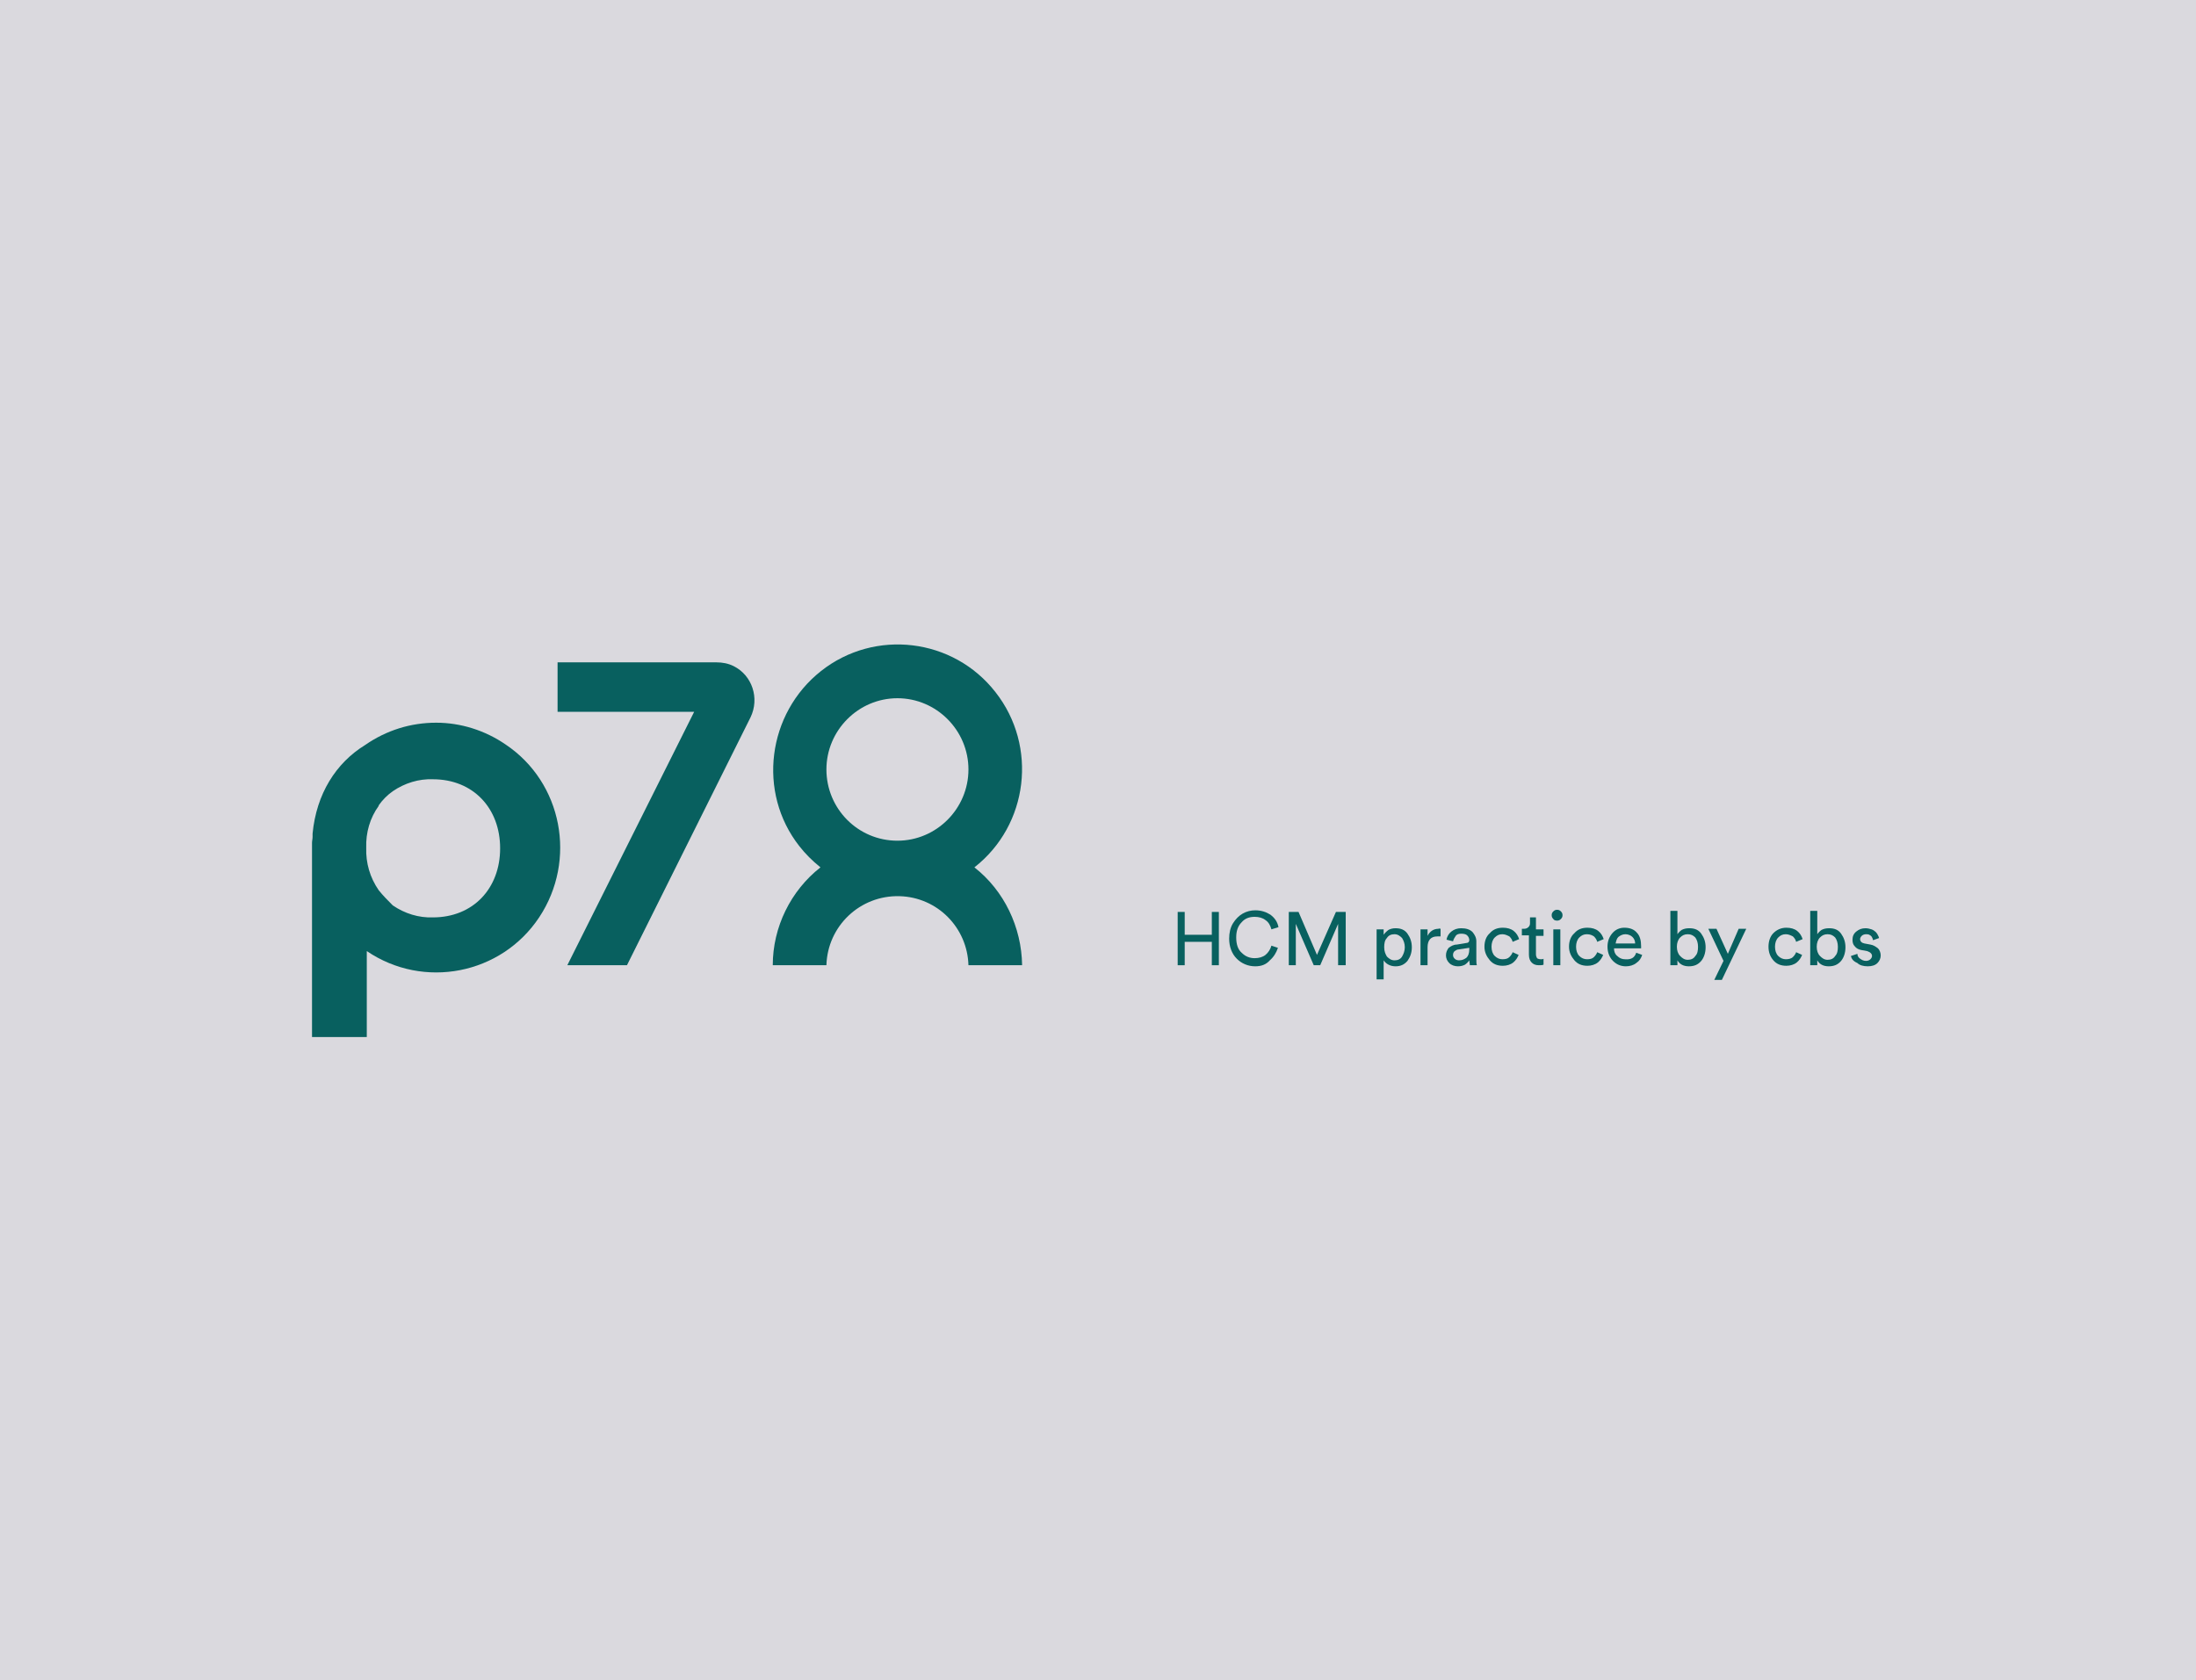 <svg xmlns="http://www.w3.org/2000/svg" xmlns:xlink="http://www.w3.org/1999/xlink" width="392" zoomAndPan="magnify" viewBox="0 0 294 225" height="300" preserveAspectRatio="xMidYMid meet" version="1.0"><defs><clipPath id="7f06f77775"><path d="M 41.441 96 L 75 96 L 75 138.793 L 41.441 138.793 Z M 41.441 96 " clip-rule="nonzero"/></clipPath><clipPath id="a0b2bd45ae"><path d="M 103 86.293 L 137 86.293 L 137 130 L 103 130 Z M 103 86.293 " clip-rule="nonzero"/></clipPath></defs><rect x="-29.4" width="352.8" fill="#ffffff" y="-22.5" height="270" fill-opacity="1"/><rect x="-29.4" width="352.8" fill="#dad9de" y="-22.5" height="270" fill-opacity="1"/><g clip-path="url(#7f06f77775)"><path fill="#08605f" d="M 58.395 96.777 C 54.98 96.777 51.719 97.797 48.887 99.762 C 44.969 102.168 42.355 106.316 41.848 111.633 C 41.848 111.707 41.848 111.777 41.848 111.922 C 41.848 111.996 41.848 111.996 41.848 112.07 C 41.848 112.359 41.773 112.578 41.773 112.871 L 41.773 112.941 C 41.773 113.16 41.773 113.309 41.773 113.527 L 41.773 113.598 C 41.773 113.672 41.773 113.742 41.773 113.816 L 41.773 138.867 L 49.105 138.867 L 49.105 127.359 C 56.723 132.531 67.102 130.492 72.18 122.848 C 77.262 115.199 75.301 104.789 67.684 99.691 C 64.926 97.797 61.66 96.777 58.395 96.777 M 50.699 119.207 C 50.699 119.133 50.699 119.133 50.699 119.207 C 49.539 117.531 48.961 115.562 49.031 113.527 C 48.961 111.488 49.539 109.52 50.699 107.918 L 50.699 107.848 C 51.207 107.117 51.863 106.461 52.586 105.953 C 54.184 104.859 56.07 104.277 57.957 104.352 C 63.328 104.352 66.957 108.211 66.957 113.598 C 66.957 118.988 63.328 122.848 57.957 122.848 C 56.07 122.918 54.184 122.336 52.586 121.242 C 51.934 120.59 51.281 119.934 50.699 119.207 " fill-opacity="1" fill-rule="nonzero"/></g><g clip-path="url(#a0b2bd45ae)"><path fill="#08605f" d="M 130.453 116.148 C 137.711 110.469 138.945 99.91 133.285 92.699 C 127.625 85.418 117.102 84.18 109.918 89.859 C 102.73 95.539 101.352 106.098 107.016 113.309 C 107.812 114.328 108.754 115.273 109.844 116.148 C 105.852 119.277 103.457 124.156 103.457 129.254 L 110.641 129.254 C 110.789 124.012 115.141 119.859 120.438 120.008 C 125.52 120.152 129.512 124.23 129.656 129.254 L 136.84 129.254 C 136.766 124.156 134.445 119.277 130.453 116.148 M 110.641 103.039 C 110.641 97.797 114.922 93.5 120.148 93.5 C 125.375 93.5 129.656 97.797 129.656 103.039 C 129.656 108.281 125.375 112.578 120.148 112.578 C 114.852 112.578 110.641 108.281 110.641 103.039 " fill-opacity="1" fill-rule="nonzero"/></g><path fill="#08605f" d="M 95.91 88.695 L 74.648 88.695 L 74.648 95.32 L 92.934 95.32 L 75.953 129.254 L 83.938 129.254 L 100.484 96.051 C 101.715 93.5 100.699 90.441 98.234 89.207 C 97.508 88.84 96.711 88.695 95.91 88.695 " fill-opacity="1" fill-rule="nonzero"/><path fill="#08605f" d="M 163.18 129.254 L 162.238 129.254 L 162.238 126.121 L 158.609 126.121 L 158.609 129.254 L 157.668 129.254 L 157.668 122.117 L 158.609 122.117 L 158.609 125.176 L 162.238 125.176 L 162.238 122.117 L 163.18 122.117 Z M 163.18 129.254 " fill-opacity="1" fill-rule="nonzero"/><path fill="#08605f" d="M 168.043 129.398 C 167.102 129.398 166.23 129.035 165.578 128.379 C 164.922 127.727 164.559 126.777 164.559 125.688 C 164.559 124.957 164.707 124.23 165.066 123.648 C 165.43 123.062 165.867 122.629 166.375 122.336 C 166.883 122.047 167.465 121.898 168.043 121.898 C 168.844 121.898 169.496 122.117 170.074 122.48 C 170.656 122.918 171.02 123.43 171.164 124.156 L 170.219 124.449 C 170.074 123.938 169.859 123.5 169.422 123.211 C 169.059 122.918 168.551 122.773 167.973 122.773 C 167.246 122.773 166.664 122.992 166.23 123.5 C 165.723 124.012 165.504 124.668 165.504 125.539 C 165.504 126.414 165.723 127.141 166.23 127.578 C 166.738 128.09 167.316 128.309 167.973 128.309 C 168.551 128.309 169.059 128.16 169.422 127.871 C 169.785 127.578 170.074 127.141 170.219 126.633 L 171.09 126.922 C 170.875 127.578 170.512 128.16 170.004 128.598 C 169.496 129.18 168.844 129.398 168.043 129.398 Z M 168.043 129.398 " fill-opacity="1" fill-rule="nonzero"/><path fill="#08605f" d="M 180.09 129.254 L 179.145 129.254 L 179.145 123.719 L 176.75 129.254 L 175.883 129.254 L 173.484 123.719 L 173.484 129.254 L 172.543 129.254 L 172.543 122.117 L 173.848 122.117 L 176.316 127.871 L 178.855 122.117 L 180.164 122.117 L 180.164 129.254 Z M 180.09 129.254 " fill-opacity="1" fill-rule="nonzero"/><path fill="#08605f" d="M 185.242 131.148 L 184.301 131.148 L 184.301 124.449 L 185.242 124.449 L 185.242 125.176 C 185.387 124.957 185.605 124.738 185.895 124.52 C 186.188 124.375 186.477 124.301 186.84 124.301 C 187.562 124.301 188.074 124.52 188.434 125.031 C 188.797 125.539 189.016 126.121 189.016 126.852 C 189.016 127.578 188.797 128.16 188.434 128.672 C 188 129.18 187.492 129.398 186.84 129.398 C 186.477 129.398 186.188 129.328 185.895 129.18 C 185.605 129.035 185.387 128.816 185.242 128.598 Z M 188.074 126.852 C 188.074 126.34 187.926 125.977 187.711 125.613 C 187.418 125.32 187.129 125.102 186.695 125.102 C 186.258 125.102 185.895 125.25 185.676 125.613 C 185.387 125.902 185.316 126.34 185.316 126.852 C 185.316 127.359 185.461 127.727 185.676 128.09 C 185.969 128.379 186.258 128.598 186.695 128.598 C 187.129 128.598 187.492 128.453 187.711 128.09 C 187.926 127.727 188.074 127.289 188.074 126.852 Z M 188.074 126.852 " fill-opacity="1" fill-rule="nonzero"/><path fill="#08605f" d="M 192.863 124.375 L 192.863 125.395 C 192.715 125.395 192.57 125.395 192.426 125.395 C 191.555 125.395 191.121 125.902 191.121 126.852 L 191.121 129.254 L 190.176 129.254 L 190.176 124.449 L 191.121 124.449 L 191.121 125.32 C 191.41 124.738 191.918 124.375 192.57 124.375 C 192.715 124.301 192.789 124.375 192.863 124.375 Z M 192.863 124.375 " fill-opacity="1" fill-rule="nonzero"/><path fill="#08605f" d="M 193.586 127.941 C 193.586 127.508 193.734 127.215 193.949 126.922 C 194.242 126.707 194.602 126.488 195.039 126.488 L 196.344 126.27 C 196.562 126.27 196.707 126.121 196.707 125.902 C 196.707 125.688 196.637 125.469 196.418 125.25 C 196.273 125.102 195.98 125.031 195.621 125.031 C 195.328 125.031 195.039 125.102 194.895 125.32 C 194.75 125.539 194.602 125.758 194.531 126.051 L 193.66 125.832 C 193.734 125.395 193.949 125.031 194.312 124.738 C 194.676 124.449 195.113 124.301 195.621 124.301 C 196.273 124.301 196.781 124.449 197.145 124.812 C 197.434 125.176 197.652 125.539 197.652 126.051 L 197.652 128.453 C 197.652 128.742 197.652 129.035 197.723 129.254 L 196.781 129.254 C 196.781 129.035 196.707 128.816 196.707 128.598 C 196.562 128.816 196.344 129.035 196.129 129.18 C 195.836 129.328 195.547 129.398 195.184 129.398 C 194.75 129.398 194.312 129.254 194.023 128.961 C 193.734 128.672 193.586 128.309 193.586 127.941 Z M 195.328 128.598 C 195.766 128.598 196.055 128.453 196.344 128.234 C 196.562 128.016 196.707 127.652 196.707 127.141 L 196.707 126.922 L 195.258 127.141 C 195.039 127.141 194.895 127.289 194.75 127.359 C 194.602 127.508 194.531 127.652 194.531 127.871 C 194.531 128.09 194.602 128.234 194.75 128.379 C 194.895 128.527 195.113 128.598 195.328 128.598 Z M 195.328 128.598 " fill-opacity="1" fill-rule="nonzero"/><path fill="#08605f" d="M 201.133 125.102 C 200.699 125.102 200.41 125.25 200.117 125.539 C 199.828 125.832 199.684 126.27 199.684 126.777 C 199.684 127.289 199.828 127.727 200.117 128.016 C 200.41 128.309 200.773 128.453 201.133 128.453 C 201.57 128.453 201.859 128.379 202.078 128.16 C 202.297 127.941 202.441 127.727 202.512 127.508 L 203.312 127.871 C 203.168 128.234 202.949 128.598 202.586 128.891 C 202.223 129.18 201.715 129.328 201.207 129.328 C 200.48 129.328 199.902 129.109 199.465 128.598 C 199.031 128.09 198.738 127.508 198.738 126.777 C 198.738 126.051 198.957 125.395 199.465 124.957 C 199.902 124.449 200.48 124.23 201.207 124.23 C 201.789 124.23 202.297 124.375 202.66 124.668 C 203.02 124.957 203.238 125.32 203.383 125.758 L 202.512 126.121 C 202.441 125.832 202.297 125.613 202.078 125.395 C 201.789 125.25 201.496 125.102 201.133 125.102 Z M 201.133 125.102 " fill-opacity="1" fill-rule="nonzero"/><path fill="#08605f" d="M 205.633 122.918 L 205.633 124.449 L 206.648 124.449 L 206.648 125.32 L 205.633 125.32 L 205.633 127.797 C 205.633 128.016 205.707 128.16 205.777 128.309 C 205.852 128.379 206.07 128.453 206.285 128.453 C 206.434 128.453 206.578 128.453 206.648 128.379 L 206.648 129.18 C 206.504 129.254 206.285 129.254 205.996 129.254 C 205.562 129.254 205.27 129.109 205.055 128.891 C 204.836 128.672 204.691 128.309 204.691 127.871 L 204.691 125.25 L 203.746 125.25 L 203.746 124.375 L 204.039 124.375 C 204.254 124.375 204.473 124.301 204.617 124.156 C 204.762 124.012 204.836 123.867 204.836 123.648 L 204.836 122.848 L 205.633 122.848 Z M 205.633 122.918 " fill-opacity="1" fill-rule="nonzero"/><path fill="#08605f" d="M 207.957 123.062 C 207.812 122.918 207.738 122.773 207.738 122.555 C 207.738 122.336 207.812 122.191 207.957 122.047 C 208.102 121.898 208.246 121.828 208.465 121.828 C 208.684 121.828 208.828 121.898 208.973 122.047 C 209.117 122.191 209.191 122.336 209.191 122.555 C 209.191 122.773 209.117 122.918 208.973 123.062 C 208.828 123.211 208.684 123.281 208.465 123.281 C 208.246 123.281 208.027 123.211 207.957 123.062 Z M 208.898 129.254 L 207.957 129.254 L 207.957 124.449 L 208.898 124.449 Z M 208.898 129.254 " fill-opacity="1" fill-rule="nonzero"/><path fill="#08605f" d="M 212.457 125.102 C 212.02 125.102 211.73 125.25 211.438 125.539 C 211.148 125.832 211.004 126.27 211.004 126.777 C 211.004 127.289 211.148 127.727 211.438 128.016 C 211.73 128.309 212.094 128.453 212.457 128.453 C 212.891 128.453 213.18 128.379 213.398 128.16 C 213.617 127.941 213.762 127.727 213.836 127.508 L 214.633 127.871 C 214.488 128.234 214.27 128.598 213.906 128.891 C 213.543 129.18 213.035 129.328 212.527 129.328 C 211.801 129.328 211.223 129.109 210.785 128.598 C 210.352 128.09 210.059 127.508 210.059 126.777 C 210.059 126.051 210.277 125.395 210.785 124.957 C 211.223 124.449 211.801 124.23 212.527 124.23 C 213.109 124.23 213.617 124.375 213.98 124.668 C 214.344 124.957 214.559 125.32 214.703 125.758 L 213.836 126.121 C 213.762 125.832 213.617 125.613 213.398 125.395 C 213.18 125.25 212.891 125.102 212.457 125.102 Z M 212.457 125.102 " fill-opacity="1" fill-rule="nonzero"/><path fill="#08605f" d="M 219.059 127.578 L 219.855 127.871 C 219.711 128.309 219.496 128.672 219.059 128.961 C 218.695 129.254 218.188 129.398 217.68 129.398 C 217.027 129.398 216.445 129.18 215.938 128.672 C 215.504 128.234 215.211 127.578 215.211 126.777 C 215.211 126.051 215.43 125.469 215.867 124.957 C 216.301 124.449 216.883 124.23 217.461 124.23 C 218.188 124.23 218.77 124.449 219.133 124.887 C 219.566 125.32 219.711 125.977 219.711 126.707 C 219.711 126.852 219.711 126.922 219.711 126.996 L 216.082 126.996 C 216.082 127.434 216.23 127.797 216.52 128.016 C 216.809 128.309 217.172 128.453 217.535 128.453 C 218.406 128.527 218.84 128.234 219.059 127.578 Z M 216.301 126.34 L 218.914 126.34 C 218.914 125.977 218.77 125.688 218.551 125.469 C 218.332 125.25 217.969 125.102 217.609 125.102 C 217.246 125.102 216.953 125.25 216.664 125.469 C 216.445 125.688 216.375 125.977 216.301 126.34 Z M 216.301 126.34 " fill-opacity="1" fill-rule="nonzero"/><path fill="#08605f" d="M 224.574 129.254 L 223.629 129.254 L 223.629 121.973 L 224.574 121.973 L 224.574 125.102 C 224.719 124.887 224.938 124.668 225.156 124.52 C 225.445 124.375 225.734 124.301 226.172 124.301 C 226.895 124.301 227.406 124.52 227.766 125.031 C 228.129 125.539 228.348 126.121 228.348 126.852 C 228.348 127.578 228.129 128.234 227.766 128.672 C 227.332 129.18 226.824 129.398 226.098 129.398 C 225.371 129.398 224.863 129.109 224.574 128.598 Z M 226.969 128.016 C 227.258 127.727 227.332 127.289 227.332 126.777 C 227.332 126.27 227.188 125.832 226.969 125.539 C 226.68 125.25 226.387 125.102 225.953 125.102 C 225.516 125.102 225.227 125.25 224.938 125.539 C 224.648 125.832 224.5 126.27 224.5 126.777 C 224.5 127.289 224.648 127.727 224.938 128.016 C 225.227 128.309 225.516 128.527 225.953 128.527 C 226.387 128.527 226.75 128.379 226.969 128.016 Z M 226.969 128.016 " fill-opacity="1" fill-rule="nonzero"/><path fill="#08605f" d="M 230.523 131.219 L 229.508 131.219 L 230.742 128.672 L 228.711 124.375 L 229.801 124.375 L 231.324 127.727 L 232.773 124.375 L 233.789 124.375 Z M 230.523 131.219 " fill-opacity="1" fill-rule="nonzero"/><path fill="#08605f" d="M 239.086 125.102 C 238.652 125.102 238.363 125.25 238.07 125.539 C 237.781 125.832 237.637 126.27 237.637 126.777 C 237.637 127.289 237.781 127.727 238.07 128.016 C 238.363 128.309 238.727 128.453 239.086 128.453 C 239.449 128.453 239.812 128.379 240.031 128.16 C 240.25 127.941 240.395 127.727 240.465 127.508 L 241.266 127.871 C 241.121 128.234 240.902 128.598 240.539 128.891 C 240.176 129.18 239.668 129.328 239.16 129.328 C 238.434 129.328 237.855 129.109 237.418 128.598 C 236.984 128.09 236.766 127.508 236.766 126.777 C 236.766 126.051 236.984 125.395 237.418 124.957 C 237.855 124.52 238.434 124.23 239.16 124.23 C 239.742 124.23 240.25 124.375 240.613 124.668 C 240.973 124.957 241.191 125.32 241.336 125.758 L 240.465 126.121 C 240.395 125.832 240.25 125.613 240.031 125.395 C 239.742 125.25 239.449 125.102 239.086 125.102 Z M 239.086 125.102 " fill-opacity="1" fill-rule="nonzero"/><path fill="#08605f" d="M 243.297 129.254 L 242.352 129.254 L 242.352 121.973 L 243.297 121.973 L 243.297 125.102 C 243.441 124.887 243.66 124.668 243.879 124.52 C 244.168 124.375 244.457 124.301 244.895 124.301 C 245.617 124.301 246.125 124.52 246.488 125.031 C 246.852 125.539 247.07 126.121 247.07 126.852 C 247.07 127.578 246.852 128.234 246.488 128.672 C 246.055 129.18 245.547 129.398 244.82 129.398 C 244.094 129.398 243.586 129.109 243.297 128.598 Z M 245.691 128.016 C 245.98 127.727 246.055 127.289 246.055 126.777 C 246.055 126.27 245.91 125.832 245.691 125.539 C 245.402 125.25 245.109 125.102 244.676 125.102 C 244.238 125.102 243.949 125.25 243.66 125.539 C 243.371 125.832 243.223 126.27 243.223 126.777 C 243.223 127.289 243.371 127.727 243.66 128.016 C 243.949 128.309 244.238 128.527 244.676 128.527 C 245.109 128.527 245.473 128.379 245.691 128.016 Z M 245.691 128.016 " fill-opacity="1" fill-rule="nonzero"/><path fill="#08605f" d="M 247.797 128.016 L 248.668 127.727 C 248.668 128.016 248.812 128.234 249.031 128.379 C 249.246 128.527 249.465 128.672 249.828 128.672 C 250.047 128.672 250.262 128.598 250.41 128.453 C 250.555 128.309 250.625 128.16 250.625 128.016 C 250.625 127.727 250.41 127.508 249.973 127.359 L 249.176 127.215 C 248.812 127.141 248.523 126.996 248.305 126.707 C 248.086 126.488 248.012 126.195 248.012 125.832 C 248.012 125.395 248.16 125.031 248.523 124.738 C 248.883 124.449 249.246 124.301 249.754 124.301 C 250.047 124.301 250.336 124.375 250.555 124.449 C 250.77 124.52 250.988 124.668 251.133 124.812 C 251.277 124.957 251.352 125.102 251.426 125.25 C 251.496 125.395 251.57 125.539 251.57 125.613 L 250.77 125.902 C 250.77 125.832 250.699 125.758 250.699 125.688 C 250.699 125.613 250.625 125.539 250.555 125.395 C 250.48 125.32 250.41 125.25 250.262 125.176 C 250.117 125.102 249.973 125.102 249.828 125.102 C 249.609 125.102 249.391 125.176 249.246 125.32 C 249.102 125.469 249.031 125.613 249.031 125.758 C 249.031 126.051 249.246 126.27 249.609 126.34 L 250.41 126.488 C 250.844 126.559 251.133 126.777 251.426 126.996 C 251.641 127.215 251.789 127.578 251.789 127.941 C 251.789 128.309 251.641 128.672 251.352 128.961 C 251.062 129.254 250.625 129.398 250.047 129.398 C 249.465 129.398 248.957 129.254 248.668 128.961 C 248.012 128.672 247.867 128.309 247.797 128.016 Z M 247.797 128.016 " fill-opacity="1" fill-rule="nonzero"/></svg>